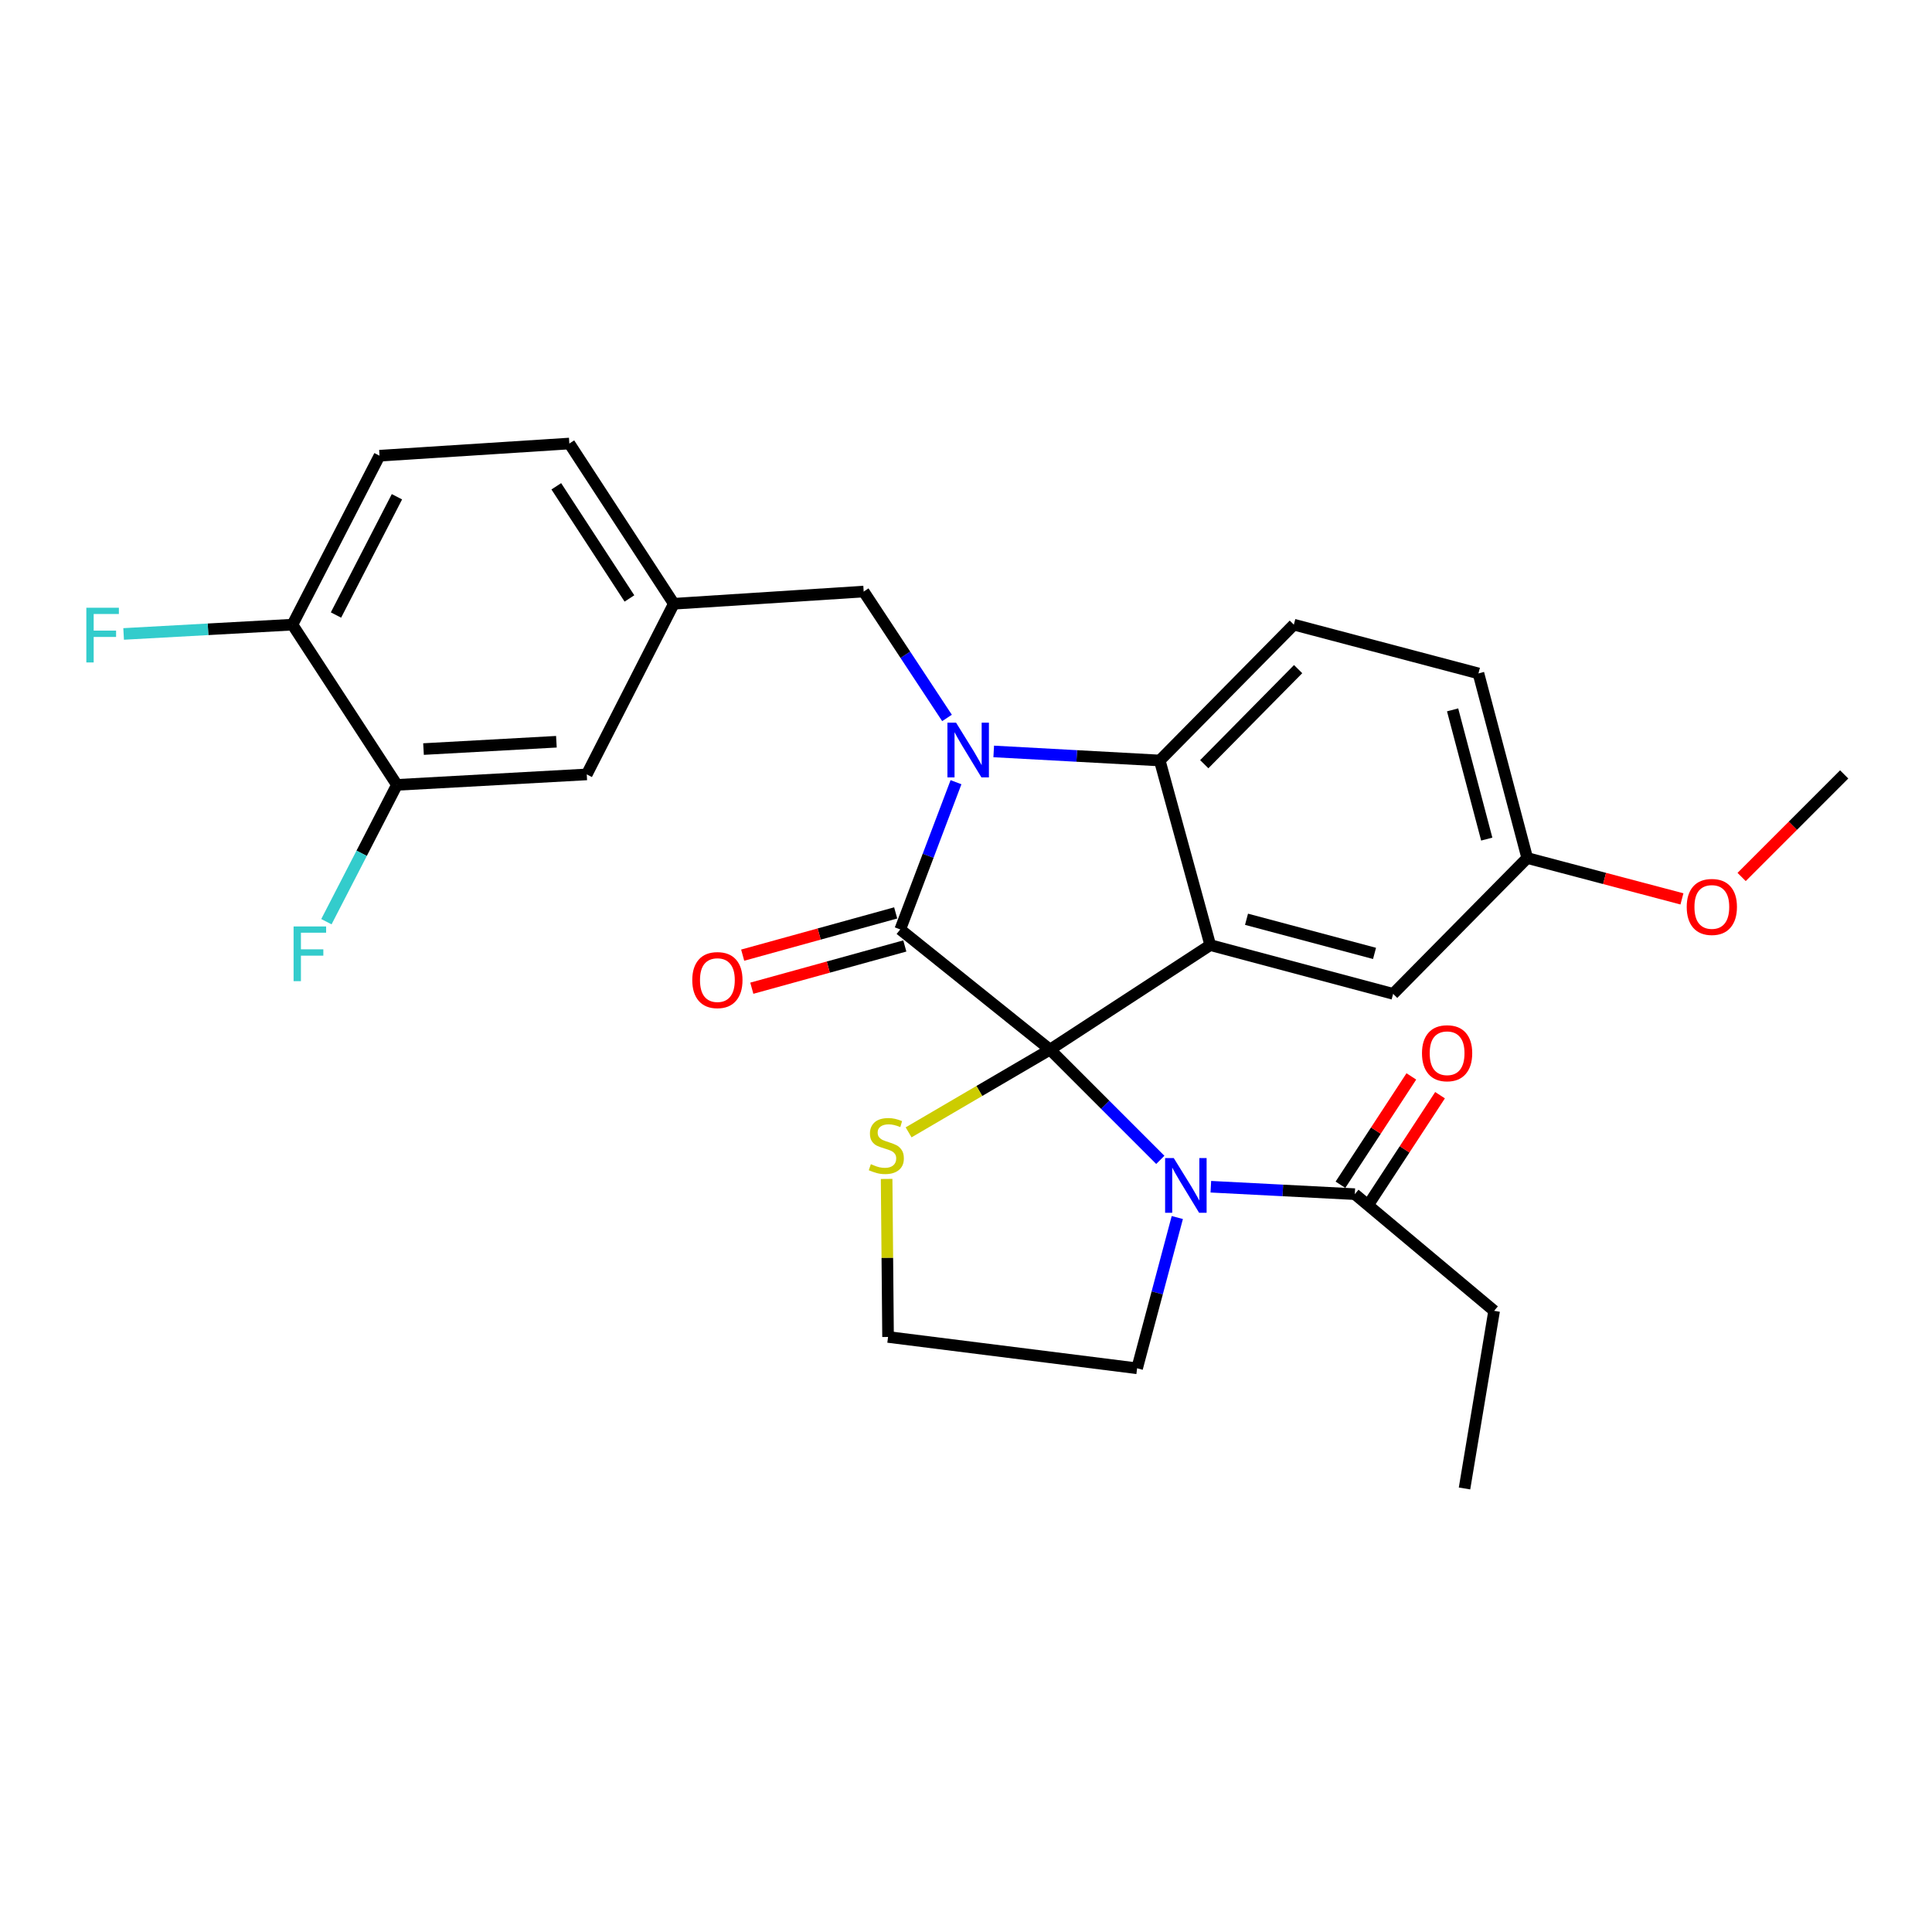 <?xml version='1.0' encoding='iso-8859-1'?>
<svg version='1.1' baseProfile='full'
              xmlns='http://www.w3.org/2000/svg'
                      xmlns:rdkit='http://www.rdkit.org/xml'
                      xmlns:xlink='http://www.w3.org/1999/xlink'
                  xml:space='preserve'
width='1000px' height='1000px' viewBox='0 0 1000 1000'>
<!-- END OF HEADER -->
<rect style='opacity:1.0;fill:#FFFFFF;stroke:none' width='1000' height='1000' x='0' y='0'> </rect>
<path class='bond-0' d='M 773.359,678.485 L 758.033,770.429' style='fill:none;fill-rule:evenodd;stroke:#000000;stroke-width:6px;stroke-linecap:butt;stroke-linejoin:miter;stroke-opacity:1' />
<path class='bond-1' d='M 773.359,678.485 L 701.247,618.089' style='fill:none;fill-rule:evenodd;stroke:#000000;stroke-width:6px;stroke-linecap:butt;stroke-linejoin:miter;stroke-opacity:1' />
<path class='bond-2' d='M 600.574,600.354 L 572.033,571.81' style='fill:none;fill-rule:evenodd;stroke:#0000FF;stroke-width:6px;stroke-linecap:butt;stroke-linejoin:miter;stroke-opacity:1' />
<path class='bond-2' d='M 572.033,571.81 L 543.492,543.265' style='fill:none;fill-rule:evenodd;stroke:#000000;stroke-width:6px;stroke-linecap:butt;stroke-linejoin:miter;stroke-opacity:1' />
<path class='bond-3' d='M 626.729,614.248 L 663.988,616.169' style='fill:none;fill-rule:evenodd;stroke:#0000FF;stroke-width:6px;stroke-linecap:butt;stroke-linejoin:miter;stroke-opacity:1' />
<path class='bond-3' d='M 663.988,616.169 L 701.247,618.089' style='fill:none;fill-rule:evenodd;stroke:#000000;stroke-width:6px;stroke-linecap:butt;stroke-linejoin:miter;stroke-opacity:1' />
<path class='bond-4' d='M 609.371,630.191 L 598.967,669.21' style='fill:none;fill-rule:evenodd;stroke:#0000FF;stroke-width:6px;stroke-linecap:butt;stroke-linejoin:miter;stroke-opacity:1' />
<path class='bond-4' d='M 598.967,669.21 L 588.562,708.229' style='fill:none;fill-rule:evenodd;stroke:#000000;stroke-width:6px;stroke-linecap:butt;stroke-linejoin:miter;stroke-opacity:1' />
<path class='bond-5' d='M 708.674,622.948 L 727.019,594.91' style='fill:none;fill-rule:evenodd;stroke:#000000;stroke-width:6px;stroke-linecap:butt;stroke-linejoin:miter;stroke-opacity:1' />
<path class='bond-5' d='M 727.019,594.91 L 745.363,566.871' style='fill:none;fill-rule:evenodd;stroke:#FF0000;stroke-width:6px;stroke-linecap:butt;stroke-linejoin:miter;stroke-opacity:1' />
<path class='bond-5' d='M 693.819,613.23 L 712.163,585.191' style='fill:none;fill-rule:evenodd;stroke:#000000;stroke-width:6px;stroke-linecap:butt;stroke-linejoin:miter;stroke-opacity:1' />
<path class='bond-5' d='M 712.163,585.191 L 730.508,557.152' style='fill:none;fill-rule:evenodd;stroke:#FF0000;stroke-width:6px;stroke-linecap:butt;stroke-linejoin:miter;stroke-opacity:1' />
<path class='bond-6' d='M 790.489,444.111 L 830.531,454.687' style='fill:none;fill-rule:evenodd;stroke:#000000;stroke-width:6px;stroke-linecap:butt;stroke-linejoin:miter;stroke-opacity:1' />
<path class='bond-6' d='M 830.531,454.687 L 870.572,465.262' style='fill:none;fill-rule:evenodd;stroke:#FF0000;stroke-width:6px;stroke-linecap:butt;stroke-linejoin:miter;stroke-opacity:1' />
<path class='bond-7' d='M 790.489,444.111 L 765.242,348.557' style='fill:none;fill-rule:evenodd;stroke:#000000;stroke-width:6px;stroke-linecap:butt;stroke-linejoin:miter;stroke-opacity:1' />
<path class='bond-7' d='M 769.539,434.313 L 751.866,367.425' style='fill:none;fill-rule:evenodd;stroke:#000000;stroke-width:6px;stroke-linecap:butt;stroke-linejoin:miter;stroke-opacity:1' />
<path class='bond-8' d='M 790.489,444.111 L 721.08,514.418' style='fill:none;fill-rule:evenodd;stroke:#000000;stroke-width:6px;stroke-linecap:butt;stroke-linejoin:miter;stroke-opacity:1' />
<path class='bond-9' d='M 765.242,348.557 L 669.688,323.32' style='fill:none;fill-rule:evenodd;stroke:#000000;stroke-width:6px;stroke-linecap:butt;stroke-linejoin:miter;stroke-opacity:1' />
<path class='bond-10' d='M 669.688,323.32 L 600.279,393.627' style='fill:none;fill-rule:evenodd;stroke:#000000;stroke-width:6px;stroke-linecap:butt;stroke-linejoin:miter;stroke-opacity:1' />
<path class='bond-10' d='M 671.909,346.338 L 623.323,395.553' style='fill:none;fill-rule:evenodd;stroke:#000000;stroke-width:6px;stroke-linecap:butt;stroke-linejoin:miter;stroke-opacity:1' />
<path class='bond-11' d='M 721.08,514.418 L 626.423,489.181' style='fill:none;fill-rule:evenodd;stroke:#000000;stroke-width:6px;stroke-linecap:butt;stroke-linejoin:miter;stroke-opacity:1' />
<path class='bond-11' d='M 711.454,493.48 L 645.195,475.814' style='fill:none;fill-rule:evenodd;stroke:#000000;stroke-width:6px;stroke-linecap:butt;stroke-linejoin:miter;stroke-opacity:1' />
<path class='bond-12' d='M 626.423,489.181 L 600.279,393.627' style='fill:none;fill-rule:evenodd;stroke:#000000;stroke-width:6px;stroke-linecap:butt;stroke-linejoin:miter;stroke-opacity:1' />
<path class='bond-13' d='M 626.423,489.181 L 543.492,543.265' style='fill:none;fill-rule:evenodd;stroke:#000000;stroke-width:6px;stroke-linecap:butt;stroke-linejoin:miter;stroke-opacity:1' />
<path class='bond-14' d='M 600.279,393.627 L 557.313,391.285' style='fill:none;fill-rule:evenodd;stroke:#000000;stroke-width:6px;stroke-linecap:butt;stroke-linejoin:miter;stroke-opacity:1' />
<path class='bond-14' d='M 557.313,391.285 L 514.347,388.943' style='fill:none;fill-rule:evenodd;stroke:#0000FF;stroke-width:6px;stroke-linecap:butt;stroke-linejoin:miter;stroke-opacity:1' />
<path class='bond-15' d='M 494.823,404.865 L 480.395,442.97' style='fill:none;fill-rule:evenodd;stroke:#0000FF;stroke-width:6px;stroke-linecap:butt;stroke-linejoin:miter;stroke-opacity:1' />
<path class='bond-15' d='M 480.395,442.97 L 465.966,481.075' style='fill:none;fill-rule:evenodd;stroke:#000000;stroke-width:6px;stroke-linecap:butt;stroke-linejoin:miter;stroke-opacity:1' />
<path class='bond-16' d='M 490.17,371.606 L 468.605,338.898' style='fill:none;fill-rule:evenodd;stroke:#0000FF;stroke-width:6px;stroke-linecap:butt;stroke-linejoin:miter;stroke-opacity:1' />
<path class='bond-16' d='M 468.605,338.898 L 447.041,306.19' style='fill:none;fill-rule:evenodd;stroke:#000000;stroke-width:6px;stroke-linecap:butt;stroke-linejoin:miter;stroke-opacity:1' />
<path class='bond-17' d='M 465.966,481.075 L 543.492,543.265' style='fill:none;fill-rule:evenodd;stroke:#000000;stroke-width:6px;stroke-linecap:butt;stroke-linejoin:miter;stroke-opacity:1' />
<path class='bond-18' d='M 463.604,472.519 L 424.008,483.452' style='fill:none;fill-rule:evenodd;stroke:#000000;stroke-width:6px;stroke-linecap:butt;stroke-linejoin:miter;stroke-opacity:1' />
<path class='bond-18' d='M 424.008,483.452 L 384.412,494.386' style='fill:none;fill-rule:evenodd;stroke:#FF0000;stroke-width:6px;stroke-linecap:butt;stroke-linejoin:miter;stroke-opacity:1' />
<path class='bond-18' d='M 468.329,489.63 L 428.733,500.564' style='fill:none;fill-rule:evenodd;stroke:#000000;stroke-width:6px;stroke-linecap:butt;stroke-linejoin:miter;stroke-opacity:1' />
<path class='bond-18' d='M 428.733,500.564 L 389.137,511.497' style='fill:none;fill-rule:evenodd;stroke:#FF0000;stroke-width:6px;stroke-linecap:butt;stroke-linejoin:miter;stroke-opacity:1' />
<path class='bond-19' d='M 543.492,543.265 L 506.892,564.684' style='fill:none;fill-rule:evenodd;stroke:#000000;stroke-width:6px;stroke-linecap:butt;stroke-linejoin:miter;stroke-opacity:1' />
<path class='bond-19' d='M 506.892,564.684 L 470.292,586.102' style='fill:none;fill-rule:evenodd;stroke:#CCCC00;stroke-width:6px;stroke-linecap:butt;stroke-linejoin:miter;stroke-opacity:1' />
<path class='bond-20' d='M 458.914,610.211 L 459.284,651.108' style='fill:none;fill-rule:evenodd;stroke:#CCCC00;stroke-width:6px;stroke-linecap:butt;stroke-linejoin:miter;stroke-opacity:1' />
<path class='bond-20' d='M 459.284,651.108 L 459.655,692.006' style='fill:none;fill-rule:evenodd;stroke:#000000;stroke-width:6px;stroke-linecap:butt;stroke-linejoin:miter;stroke-opacity:1' />
<path class='bond-21' d='M 588.562,708.229 L 459.655,692.006' style='fill:none;fill-rule:evenodd;stroke:#000000;stroke-width:6px;stroke-linecap:butt;stroke-linejoin:miter;stroke-opacity:1' />
<path class='bond-22' d='M 196.435,235.873 L 151.365,323.32' style='fill:none;fill-rule:evenodd;stroke:#000000;stroke-width:6px;stroke-linecap:butt;stroke-linejoin:miter;stroke-opacity:1' />
<path class='bond-22' d='M 205.454,257.122 L 173.905,318.336' style='fill:none;fill-rule:evenodd;stroke:#000000;stroke-width:6px;stroke-linecap:butt;stroke-linejoin:miter;stroke-opacity:1' />
<path class='bond-23' d='M 196.435,235.873 L 294.691,229.571' style='fill:none;fill-rule:evenodd;stroke:#000000;stroke-width:6px;stroke-linecap:butt;stroke-linejoin:miter;stroke-opacity:1' />
<path class='bond-24' d='M 151.365,323.32 L 205.449,406.251' style='fill:none;fill-rule:evenodd;stroke:#000000;stroke-width:6px;stroke-linecap:butt;stroke-linejoin:miter;stroke-opacity:1' />
<path class='bond-25' d='M 151.365,323.32 L 107.677,325.723' style='fill:none;fill-rule:evenodd;stroke:#000000;stroke-width:6px;stroke-linecap:butt;stroke-linejoin:miter;stroke-opacity:1' />
<path class='bond-25' d='M 107.677,325.723 L 63.989,328.126' style='fill:none;fill-rule:evenodd;stroke:#33CCCC;stroke-width:6px;stroke-linecap:butt;stroke-linejoin:miter;stroke-opacity:1' />
<path class='bond-26' d='M 205.449,406.251 L 303.705,400.836' style='fill:none;fill-rule:evenodd;stroke:#000000;stroke-width:6px;stroke-linecap:butt;stroke-linejoin:miter;stroke-opacity:1' />
<path class='bond-26' d='M 219.21,387.714 L 287.99,383.924' style='fill:none;fill-rule:evenodd;stroke:#000000;stroke-width:6px;stroke-linecap:butt;stroke-linejoin:miter;stroke-opacity:1' />
<path class='bond-27' d='M 205.449,406.251 L 187.197,441.66' style='fill:none;fill-rule:evenodd;stroke:#000000;stroke-width:6px;stroke-linecap:butt;stroke-linejoin:miter;stroke-opacity:1' />
<path class='bond-27' d='M 187.197,441.66 L 168.945,477.069' style='fill:none;fill-rule:evenodd;stroke:#33CCCC;stroke-width:6px;stroke-linecap:butt;stroke-linejoin:miter;stroke-opacity:1' />
<path class='bond-28' d='M 901.465,453.924 L 928.005,427.38' style='fill:none;fill-rule:evenodd;stroke:#FF0000;stroke-width:6px;stroke-linecap:butt;stroke-linejoin:miter;stroke-opacity:1' />
<path class='bond-28' d='M 928.005,427.38 L 954.545,400.836' style='fill:none;fill-rule:evenodd;stroke:#000000;stroke-width:6px;stroke-linecap:butt;stroke-linejoin:miter;stroke-opacity:1' />
<path class='bond-29' d='M 303.705,400.836 L 348.775,312.501' style='fill:none;fill-rule:evenodd;stroke:#000000;stroke-width:6px;stroke-linecap:butt;stroke-linejoin:miter;stroke-opacity:1' />
<path class='bond-30' d='M 348.775,312.501 L 294.691,229.571' style='fill:none;fill-rule:evenodd;stroke:#000000;stroke-width:6px;stroke-linecap:butt;stroke-linejoin:miter;stroke-opacity:1' />
<path class='bond-30' d='M 325.793,309.759 L 287.934,251.708' style='fill:none;fill-rule:evenodd;stroke:#000000;stroke-width:6px;stroke-linecap:butt;stroke-linejoin:miter;stroke-opacity:1' />
<path class='bond-31' d='M 348.775,312.501 L 447.041,306.19' style='fill:none;fill-rule:evenodd;stroke:#000000;stroke-width:6px;stroke-linecap:butt;stroke-linejoin:miter;stroke-opacity:1' />
<path  class='atom-1' d='M 607.539 599.422
L 616.819 614.422
Q 617.739 615.902, 619.219 618.582
Q 620.699 621.262, 620.779 621.422
L 620.779 599.422
L 624.539 599.422
L 624.539 627.742
L 620.659 627.742
L 610.699 611.342
Q 609.539 609.422, 608.299 607.222
Q 607.099 605.022, 606.739 604.342
L 606.739 627.742
L 603.059 627.742
L 603.059 599.422
L 607.539 599.422
' fill='#0000FF'/>
<path  class='atom-3' d='M 736.019 545.15
Q 736.019 538.35, 739.379 534.55
Q 742.739 530.75, 749.019 530.75
Q 755.299 530.75, 758.659 534.55
Q 762.019 538.35, 762.019 545.15
Q 762.019 552.03, 758.619 555.95
Q 755.219 559.83, 749.019 559.83
Q 742.779 559.83, 739.379 555.95
Q 736.019 552.07, 736.019 545.15
M 749.019 556.63
Q 753.339 556.63, 755.659 553.75
Q 758.019 550.83, 758.019 545.15
Q 758.019 539.59, 755.659 536.79
Q 753.339 533.95, 749.019 533.95
Q 744.699 533.95, 742.339 536.75
Q 740.019 539.55, 740.019 545.15
Q 740.019 550.87, 742.339 553.75
Q 744.699 556.63, 749.019 556.63
' fill='#FF0000'/>
<path  class='atom-11' d='M 494.865 374.063
L 504.145 389.063
Q 505.065 390.543, 506.545 393.223
Q 508.025 395.903, 508.105 396.063
L 508.105 374.063
L 511.865 374.063
L 511.865 402.383
L 507.985 402.383
L 498.025 385.983
Q 496.865 384.063, 495.625 381.863
Q 494.425 379.663, 494.065 378.983
L 494.065 402.383
L 490.385 402.383
L 490.385 374.063
L 494.865 374.063
' fill='#0000FF'/>
<path  class='atom-14' d='M 358.32 507.289
Q 358.32 500.489, 361.68 496.689
Q 365.04 492.889, 371.32 492.889
Q 377.6 492.889, 380.96 496.689
Q 384.32 500.489, 384.32 507.289
Q 384.32 514.169, 380.92 518.089
Q 377.52 521.969, 371.32 521.969
Q 365.08 521.969, 361.68 518.089
Q 358.32 514.209, 358.32 507.289
M 371.32 518.769
Q 375.64 518.769, 377.96 515.889
Q 380.32 512.969, 380.32 507.289
Q 380.32 501.729, 377.96 498.929
Q 375.64 496.089, 371.32 496.089
Q 367 496.089, 364.64 498.889
Q 362.32 501.689, 362.32 507.289
Q 362.32 513.009, 364.64 515.889
Q 367 518.769, 371.32 518.769
' fill='#FF0000'/>
<path  class='atom-15' d='M 450.757 602.572
Q 451.077 602.692, 452.397 603.252
Q 453.717 603.812, 455.157 604.172
Q 456.637 604.492, 458.077 604.492
Q 460.757 604.492, 462.317 603.212
Q 463.877 601.892, 463.877 599.612
Q 463.877 598.052, 463.077 597.092
Q 462.317 596.132, 461.117 595.612
Q 459.917 595.092, 457.917 594.492
Q 455.397 593.732, 453.877 593.012
Q 452.397 592.292, 451.317 590.772
Q 450.277 589.252, 450.277 586.692
Q 450.277 583.132, 452.677 580.932
Q 455.117 578.732, 459.917 578.732
Q 463.197 578.732, 466.917 580.292
L 465.997 583.372
Q 462.597 581.972, 460.037 581.972
Q 457.277 581.972, 455.757 583.132
Q 454.237 584.252, 454.277 586.212
Q 454.277 587.732, 455.037 588.652
Q 455.837 589.572, 456.957 590.092
Q 458.117 590.612, 460.037 591.212
Q 462.597 592.012, 464.117 592.812
Q 465.637 593.612, 466.717 595.252
Q 467.837 596.852, 467.837 599.612
Q 467.837 603.532, 465.197 605.652
Q 462.597 607.732, 458.237 607.732
Q 455.717 607.732, 453.797 607.172
Q 451.917 606.652, 449.677 605.732
L 450.757 602.572
' fill='#CCCC00'/>
<path  class='atom-21' d='M 873.043 469.429
Q 873.043 462.629, 876.403 458.829
Q 879.763 455.029, 886.043 455.029
Q 892.323 455.029, 895.683 458.829
Q 899.043 462.629, 899.043 469.429
Q 899.043 476.309, 895.643 480.229
Q 892.243 484.109, 886.043 484.109
Q 879.803 484.109, 876.403 480.229
Q 873.043 476.349, 873.043 469.429
M 886.043 480.909
Q 890.363 480.909, 892.683 478.029
Q 895.043 475.109, 895.043 469.429
Q 895.043 463.869, 892.683 461.069
Q 890.363 458.229, 886.043 458.229
Q 881.723 458.229, 879.363 461.029
Q 877.043 463.829, 877.043 469.429
Q 877.043 475.149, 879.363 478.029
Q 881.723 480.909, 886.043 480.909
' fill='#FF0000'/>
<path  class='atom-27' d='M 44.689 314.565
L 61.529 314.565
L 61.529 317.805
L 48.489 317.805
L 48.489 326.405
L 60.089 326.405
L 60.089 329.685
L 48.489 329.685
L 48.489 342.885
L 44.689 342.885
L 44.689 314.565
' fill='#33CCCC'/>
<path  class='atom-28' d='M 151.959 479.528
L 168.799 479.528
L 168.799 482.768
L 155.759 482.768
L 155.759 491.368
L 167.359 491.368
L 167.359 494.648
L 155.759 494.648
L 155.759 507.848
L 151.959 507.848
L 151.959 479.528
' fill='#33CCCC'/>
</svg>
